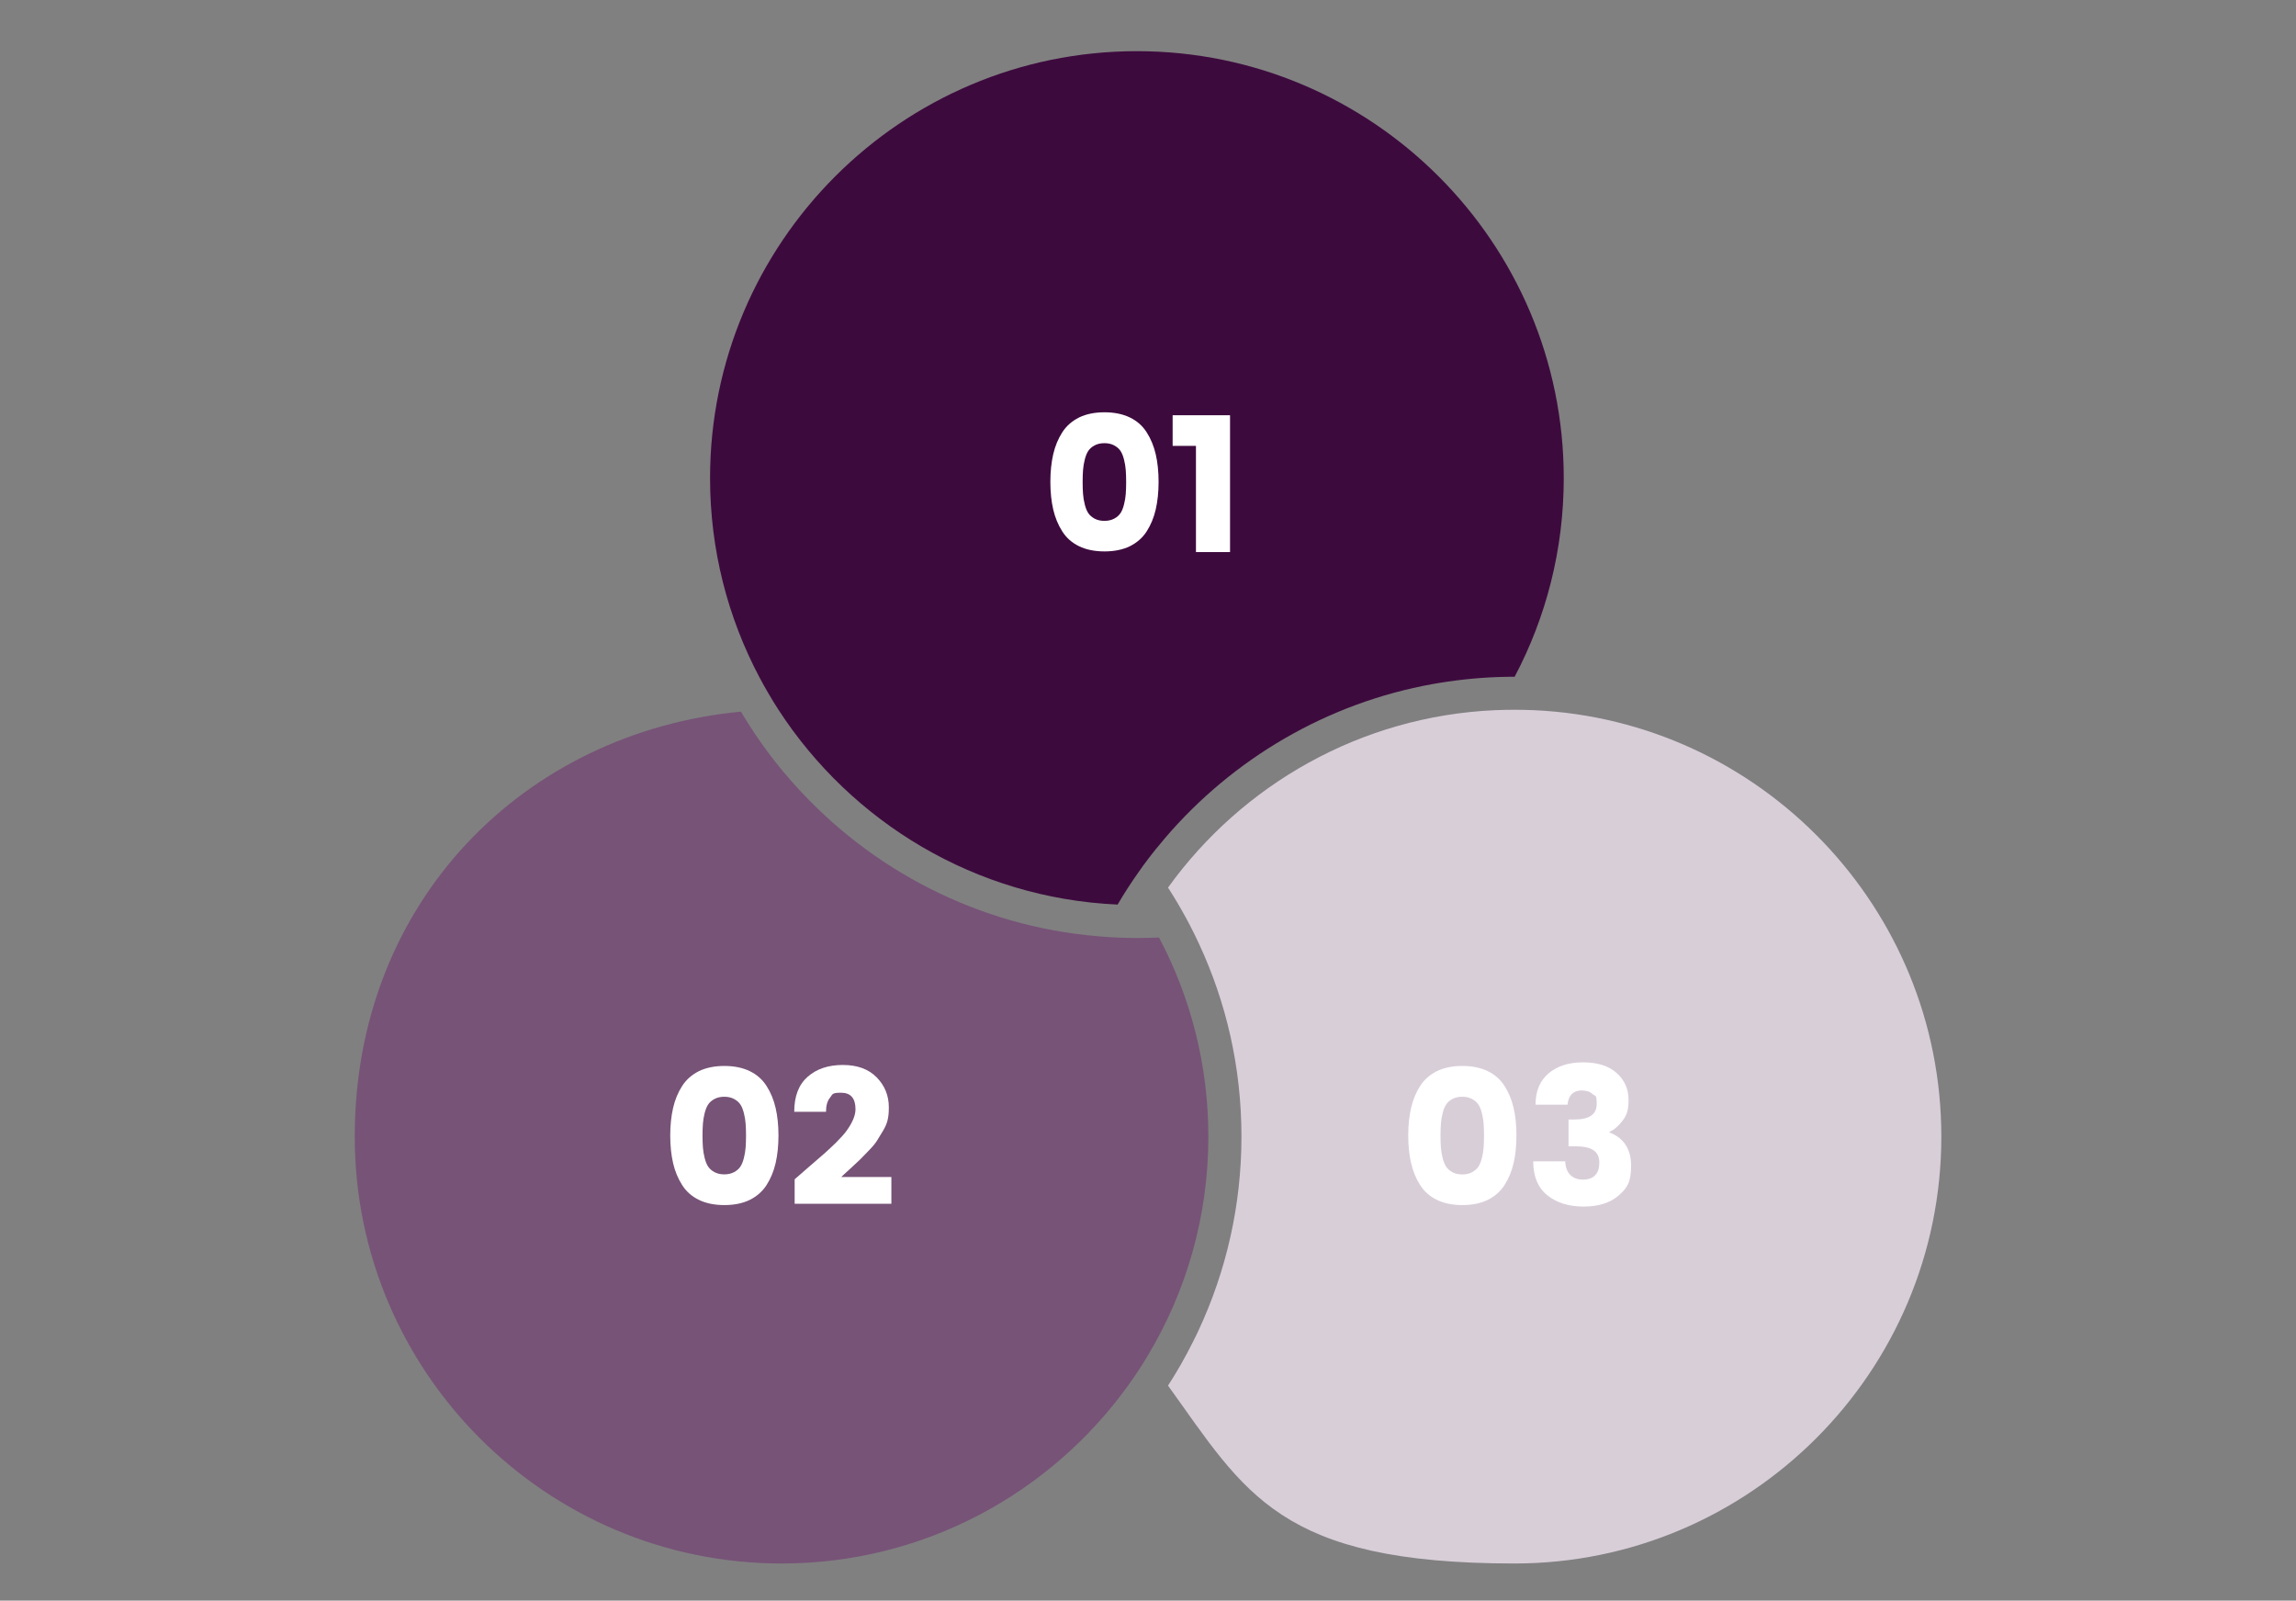 <?xml version="1.0" encoding="UTF-8"?>
<svg xmlns="http://www.w3.org/2000/svg" version="1.1" viewBox="0 0 2796 1948.9">
  <rect x="0" y="0" width="2796" height="1948.9" fill="#808080" stroke="none"/>
  <defs>
    <style>
      .cls-1 {
        fill: #d8ced8;
      }

      .cls-2 {
        fill: #3d0a3e;
      }

      .cls-3 {
        fill: #fff;
      }

      .cls-4 {
        fill: #775377;
      }
    </style>
  </defs>
  <!-- Generator: Adobe Illustrator 28.6.0, SVG Export Plug-In . SVG Version: 1.2.0 Build 709)  -->
  <g>
    <g id="Calque_1">
      <g id="Layer_1">
        <g>
          <path class="cls-2" d="M1904.3,582.1c0,87.3-21.6,169.6-59.8,241.9h-.2c-27.5,0-54.5,2-81,5.9-6.1.9-12.1,1.8-18.1,2.9-129.6,23.2-243.8,91.2-326.1,187.2-4,4.7-7.9,9.4-11.8,14.2-3.2,3.9-6.2,7.9-9.3,11.9-4.2,5.5-8.3,11.1-12.2,16.8-4.1,5.9-8.2,11.8-12.1,17.9-4.4,6.8-8.6,13.6-12.7,20.6-173-7.7-324.2-100.4-413-237.2-4.2-6.5-8.3-13.1-12.2-19.9-3.8-6.5-7.5-13-11-19.7-38.4-72.5-60.1-155-60.1-242.5,0-286.6,233.2-519.8,519.8-519.8s519.8,233.2,519.8,519.8h0Z"/>
          <path class="cls-4" d="M1471.5,1383.9c0,97.2-26.8,188.3-73.5,266.2-3.9,6.5-7.9,12.9-12,19.2-4,6-8.1,11.9-12.3,17.8-94.5,131.1-248.4,216.6-421.9,216.6-286.6,0-519.8-233.2-519.8-519.8s206.8-492.4,470.3-517.4c13.7,23.1,28.9,45.1,45.6,65.8,3.6,4.5,7.2,8.9,11,13.2,90.4,105.7,219.3,177.4,364.7,193.2,5.5.6,11,1.1,16.6,1.6h.5c7,.6,14,1,21.1,1.3,7.5.3,15,.5,22.5.5h.2c9,0,18-.2,26.9-.6,38.4,72.5,60.1,155,60.1,242.5h0Z"/>
          <path class="cls-1" d="M2364.1,1383.9c0,286.6-233.2,519.8-519.8,519.8s-327.5-85.5-421.9-216.6c11-17,21.1-34.7,30.2-53,2.4-4.7,4.7-9.3,6.9-14.1,33.5-71.8,52.3-151.8,52.3-236.1s-18.5-163.4-51.7-234.8c-1.8-3.9-3.6-7.7-5.5-11.5-.4-.9-.9-1.8-1.3-2.6-2.7-5.5-5.6-11-8.5-16.4-3.5-6.4-7.1-12.8-10.8-19.1-3.8-6.4-7.7-12.6-11.6-18.8,90.1-125.1,234.4-208.7,398.2-216,7.9-.3,15.8-.5,23.7-.5h.6c7.7,0,15.3.2,22.9.5,275.8,12.3,496.3,240.5,496.3,519.2h0Z"/>
          <g>
            <path class="cls-3" d="M1314.1,508.3c8.7-4.2,19-6.3,30.9-6.3s22.2,2.1,30.9,6.3c8.7,4.2,15.5,10.2,20.5,18.1,5,7.8,8.7,16.7,11,26.6s3.5,21.2,3.5,33.7-1.2,23.7-3.5,33.7c-2.3,9.9-6,18.8-11,26.6-5,7.8-11.9,13.8-20.5,18.1-8.7,4.2-19,6.3-30.9,6.3s-22.2-2.1-30.9-6.3c-8.7-4.2-15.5-10.2-20.5-18.1-5-7.8-8.7-16.7-11-26.6s-3.5-21.2-3.5-33.7,1.2-23.7,3.5-33.7c2.3-9.9,6-18.8,11-26.6,5-7.8,11.9-13.8,20.5-18.1ZM1356.8,542.3c-3.4-1.8-7.3-2.7-11.9-2.7s-8.5.9-11.9,2.7c-3.4,1.8-5.9,4-7.7,6.7-1.8,2.7-3.2,6.2-4.3,10.6-1.1,4.4-1.8,8.6-2.1,12.7-.3,4.1-.5,8.9-.5,14.6s.2,10.5.5,14.6,1,8.3,2.1,12.7c1.1,4.4,2.5,7.9,4.3,10.6s4.4,4.9,7.7,6.7c3.4,1.8,7.3,2.7,11.9,2.7s8.5-.9,11.9-2.7c3.4-1.8,5.9-4,7.7-6.7,1.8-2.7,3.2-6.2,4.3-10.6,1.1-4.4,1.8-8.6,2.1-12.7.3-4.1.5-8.9.5-14.6s-.2-10.5-.5-14.6-1-8.3-2.1-12.7c-1.1-4.4-2.5-7.9-4.3-10.6s-4.4-4.9-7.7-6.7Z"/>
            <path class="cls-3" d="M1456.4,672.2v-129.3h-28.4v-37.3h69.9v166.6h-41.5Z"/>
          </g>
          <g>
            <path class="cls-3" d="M851.2,1304.2c8.7-4.2,19-6.3,30.9-6.3s22.2,2.1,30.9,6.3,15.5,10.3,20.5,18.1,8.7,16.7,11,26.6c2.3,9.9,3.5,21.2,3.5,33.7s-1.2,23.7-3.5,33.7c-2.3,9.9-6,18.8-11,26.6s-11.9,13.8-20.5,18.1c-8.7,4.2-19,6.3-30.9,6.3s-22.2-2.1-30.9-6.3-15.5-10.2-20.5-18.1c-5-7.8-8.7-16.7-11-26.6-2.3-9.9-3.5-21.2-3.5-33.7s1.2-23.7,3.5-33.7c2.3-9.9,6-18.8,11-26.6s11.9-13.8,20.5-18.1ZM893.9,1338.1c-3.4-1.8-7.3-2.7-11.9-2.7s-8.5.9-11.9,2.7-5.9,4-7.7,6.7-3.2,6.2-4.3,10.6c-1.1,4.4-1.8,8.6-2.1,12.7-.3,4.1-.5,8.9-.5,14.6s.2,10.5.5,14.5c.3,4.1,1,8.3,2.1,12.7s2.5,7.9,4.3,10.6c1.8,2.7,4.4,4.9,7.7,6.7,3.4,1.8,7.3,2.7,11.9,2.7s8.5-.9,11.9-2.7,5.9-4,7.7-6.7,3.2-6.2,4.3-10.6c1.1-4.4,1.8-8.6,2.1-12.7.3-4.1.5-8.9.5-14.5s-.2-10.5-.5-14.6-1-8.3-2.1-12.7-2.5-7.9-4.3-10.6c-1.8-2.7-4.4-4.9-7.7-6.7Z"/>
            <path class="cls-3" d="M967.7,1465.7v-29.8c4.2-3.8,10.2-8.9,17.8-15.5,7.7-6.6,13.6-11.7,17.8-15.4s9.2-8.3,14.8-13.8c5.6-5.6,9.9-10.3,12.7-14.2,7.4-10.2,11-19,11-26.5,0-13.3-5.9-20-17.6-20s-10.1,2-13.4,6c-3.3,4-4.9,9.7-4.9,17.2h-38.7c0-18.8,5.4-33,16.3-42.6,10.9-9.6,25.1-14.4,42.8-14.4s31.4,5,41.3,15.1,14.8,22.3,14.8,36.5-2.3,20.3-7,28.4c-2.8,4.7-5.2,8.7-7.3,12-2,3.3-5.4,7.4-10.1,12.2-4.7,4.9-8.1,8.4-10.3,10.6-2.2,2.2-6.2,5.9-12.1,11.3-5.9,5.3-9.6,8.8-11.1,10.3h61v32.6h-117.8Z"/>
          </g>
          <g>
            <path class="cls-3" d="M1749.9,1304.2c8.7-4.2,19-6.3,30.9-6.3s22.2,2.1,30.9,6.3c8.7,4.2,15.5,10.3,20.5,18.1s8.7,16.7,11,26.6c2.3,9.9,3.5,21.2,3.5,33.7s-1.2,23.7-3.5,33.7c-2.3,9.9-6,18.8-11,26.6s-11.9,13.8-20.5,18.1c-8.7,4.2-19,6.3-30.9,6.3s-22.2-2.1-30.9-6.3c-8.7-4.2-15.5-10.2-20.5-18.1-5-7.8-8.7-16.7-11-26.6-2.3-9.9-3.5-21.2-3.5-33.7s1.2-23.7,3.5-33.7c2.3-9.9,6-18.8,11-26.6s11.9-13.8,20.5-18.1ZM1792.6,1338.1c-3.4-1.8-7.3-2.7-11.9-2.7s-8.5.9-11.9,2.7-5.9,4-7.7,6.7c-1.8,2.7-3.2,6.2-4.3,10.6-1.1,4.4-1.8,8.6-2.1,12.7-.3,4.1-.5,8.9-.5,14.6s.2,10.5.5,14.6,1,8.3,2.1,12.7,2.5,7.9,4.3,10.6c1.8,2.7,4.4,4.9,7.7,6.7,3.4,1.8,7.3,2.7,11.9,2.7s8.5-.9,11.9-2.7,5.9-4,7.7-6.7c1.8-2.7,3.2-6.2,4.3-10.6,1.1-4.4,1.8-8.6,2.1-12.7.3-4.1.5-8.9.5-14.6s-.2-10.5-.5-14.6-1-8.3-2.1-12.7-2.5-7.9-4.3-10.6c-1.8-2.7-4.4-4.9-7.7-6.7Z"/>
            <path class="cls-3" d="M1926.7,1327.7c-10.8,0-16.7,5.8-17.8,17.4h-39c0-16.4,5.3-29.1,15.8-38.1,10.6-9,24.6-13.5,42.1-13.5s31.1,4.3,40.8,12.9c9.7,8.6,14.6,19.6,14.6,32.9s-2.5,19-7.6,25.6-10.3,11-15.6,13.1v.9c17.5,6.7,26.3,20.3,26.3,40.6s-5.1,27.4-15.4,36.3c-10.2,8.8-24.4,13.3-42.5,13.3s-32.8-4.6-44.2-13.8c-11.4-9.2-17.1-23-17.1-41.3h39c.2,6.9,2.1,12.3,5.9,16.3s9,6,15.6,6,11.7-1.8,15-5.4c3.4-3.6,5-8.7,5-15.4s-2.3-11.6-7-14.9c-4.7-3.3-12.4-4.9-23-4.9h-7.5v-32.6h7.5c17.8,0,26.8-6.3,26.8-18.8s-1.6-9-4.8-12c-3.2-3-7.5-4.5-12.8-4.5h-.1Z"/>
          </g>
        </g>
      </g>
    </g>
  </g>
</svg>
